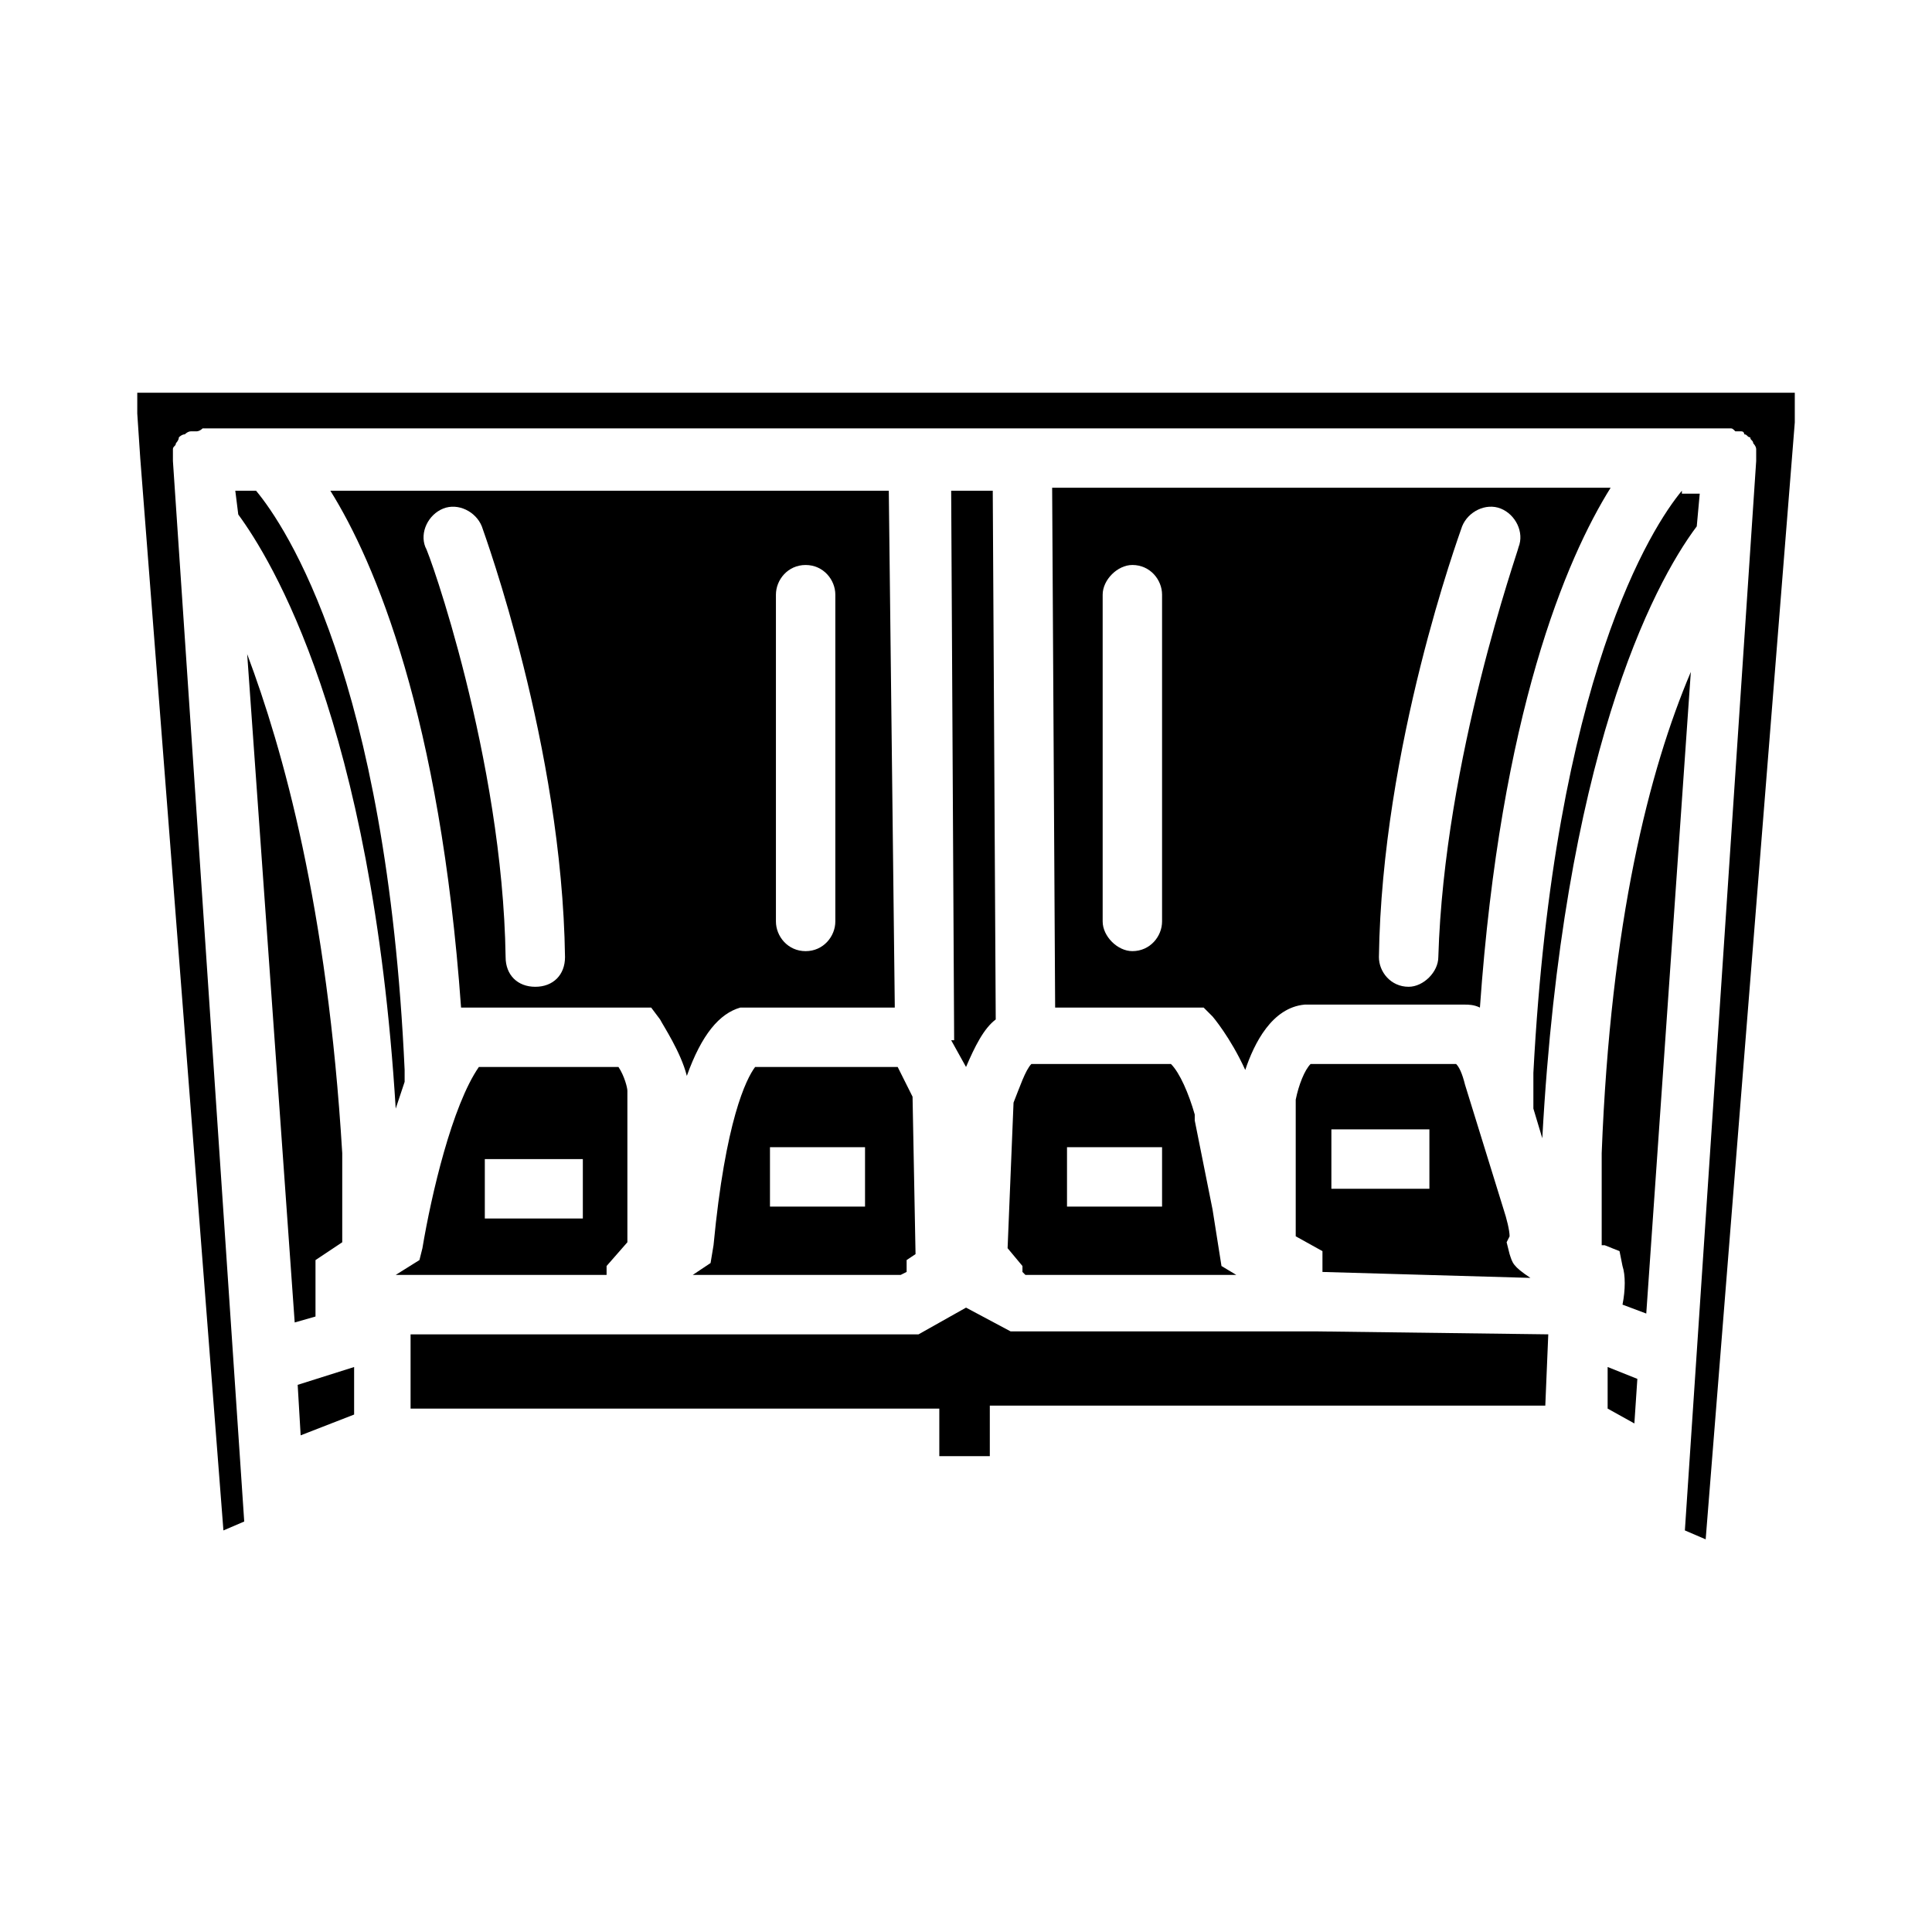 <?xml version="1.0" encoding="UTF-8"?>
<!-- Uploaded to: SVG Repo, www.svgrepo.com, Generator: SVG Repo Mixer Tools -->
<svg fill="#000000" width="800px" height="800px" version="1.1" viewBox="144 144 512 512" xmlns="http://www.w3.org/2000/svg">
 <path d="m570.04 506.27v11.02l7.086 3.938 0.789-11.809zm-1.574-56.676v24.402h0.789l3.938 1.574 0.789 3.938c0.789 2.363 0.789 6.297 0 10.234l6.297 2.363 11.809-170.04c-11.027 25.973-21.262 66.121-23.621 127.52zm21.254-175.55c-7.871 9.445-33.852 49.594-39.359 154.29v9.445l2.363 7.871c5.512-100.76 29.125-146.42 40.934-162.16l0.789-8.66h-4.727zm-40.148 208.61c-4.723-3.148-4.723-3.938-5.512-6.297l-0.789-3.148 0.789-1.574c0-1.574-0.789-4.723-1.574-7.086l-10.23-33.062c-0.789-3.148-1.574-4.723-2.363-5.512h-38.574c-1.574 1.574-3.148 5.512-3.938 9.445v36.211l7.086 3.938v5.512zm-52.742-39.363h25.977v15.742h-25.977zm-29.125 36.215-2.363-14.957s-2.363-11.809-4.723-23.617v-1.574c-1.574-5.512-3.938-11.02-6.297-13.383h-37c-1.574 1.574-3.148 6.297-4.723 10.234l-1.574 38.574 3.938 4.723v1.574l0.789 0.789h55.891zm-15.746-15.746h-25.191v-15.742h25.191zm-29.125-189.71 0.789 136.97h39.359l2.363 2.363s4.723 5.512 8.66 14.168c2.363-7.086 7.086-16.531 15.742-17.32h42.508c0.789 0 2.363 0 3.938 0.789 5.512-77.934 22.828-118.87 34.637-137.76h-148zm29.125 114.14c0 3.938-3.148 7.871-7.871 7.871-3.938 0-7.871-3.938-7.871-7.871v-86.594c0-3.938 3.938-7.871 7.871-7.871 4.723 0 7.871 3.938 7.871 7.871zm73.211 9.445c0 3.938-3.938 7.871-7.871 7.871-4.723 0-7.871-3.938-7.871-7.871 0.789-55.891 21.254-111.78 22.043-114.14 1.574-3.938 6.297-6.297 10.234-4.723s6.297 6.297 4.723 10.234c-0.004 0.785-19.684 55.891-21.258 108.63zm-118.08-123.59h-11.02l0.789 145.63h-0.789l3.938 7.086c2.363-5.512 4.723-10.234 7.871-12.594zm-21.254 160.59-3.938-7.871h-37.785c-2.363 3.148-7.871 14.168-11.02 47.23l-0.785 4.723-4.723 3.148h55.105l1.574-0.789v-3.148l2.363-1.574zm-12.594 29.125h-25.191v-15.742h25.191zm6.297-189.71h-147.99c11.809 18.895 29.125 59.828 34.637 136.97h50.383l2.363 3.148c0.789 1.574 5.512 8.66 7.086 14.957 3.938-11.02 8.66-16.531 14.168-18.105h40.934v-0.789zm-93.676 131.46c-4.723 0-7.871-3.148-7.871-7.871-0.789-52.742-20.469-107.85-21.258-108.63-1.574-3.938 0.789-8.66 4.723-10.234 3.938-1.574 8.66 0.789 10.234 4.723 0.789 2.363 21.254 58.254 22.043 114.14 0 4.723-3.148 7.871-7.871 7.871zm79.508-17.316c0 3.938-3.148 7.871-7.871 7.871-4.723 0-7.871-3.938-7.871-7.871v-86.594c0-3.938 3.148-7.871 7.871-7.871 4.723 0 7.871 3.938 7.871 7.871zm-57.469 38.57h-37c-7.086 10.234-12.594 33.852-14.957 48.02l-0.789 3.148-6.297 3.938h55.891v-2.363l5.512-6.297v-40.148c0.004-0.785-0.785-3.934-2.359-6.297zm-9.445 40.148h-25.977v-15.742h25.977zm-86.594-192.86h-5.508l0.789 6.297c8.66 11.809 35.426 55.105 41.723 157.44 0.789-2.363 1.574-4.723 2.363-7.086v-3.148c-4.731-103.91-31.492-144.06-39.367-153.5zm-2.359 43.297 12.594 177.12 5.512-1.574v-14.957l7.086-4.723v-23.617c-3.938-65.34-15.746-107.06-25.191-132.25zm13.383 193.65 0.789 13.383 14.168-5.512v-12.594zm270.01-14.168h-81.082l-11.805-6.297-12.594 7.086h-134.61v19.68h140.12v12.594h13.383v-13.383h147.21l0.789-18.895zm-312.52-248.75v5.512l0.789 11.809 22.043 284.18 5.512-2.363-18.895-281.03v-1.574-1.574c0-0.789 0.789-0.789 0.789-1.574 0 0 0.789-0.789 0.789-1.574 0 0 0.789-0.789 1.574-0.789 0 0 0.789-0.789 1.574-0.789h1.57s0.789 0 1.574-0.789h404.62c0.789 0 0.789 0 1.574 0.789h1.574c0.789 0 0.789 0.789 0.789 0.789 0.789 0 0.789 0.789 1.574 0.789 0 0.789 0.789 0.789 0.789 1.574 0 0 0.789 0.789 0.789 1.574v1.574 1.574l-18.898 283.39 5.512 2.363 23.617-295.99v-7.871z"/>
</svg>